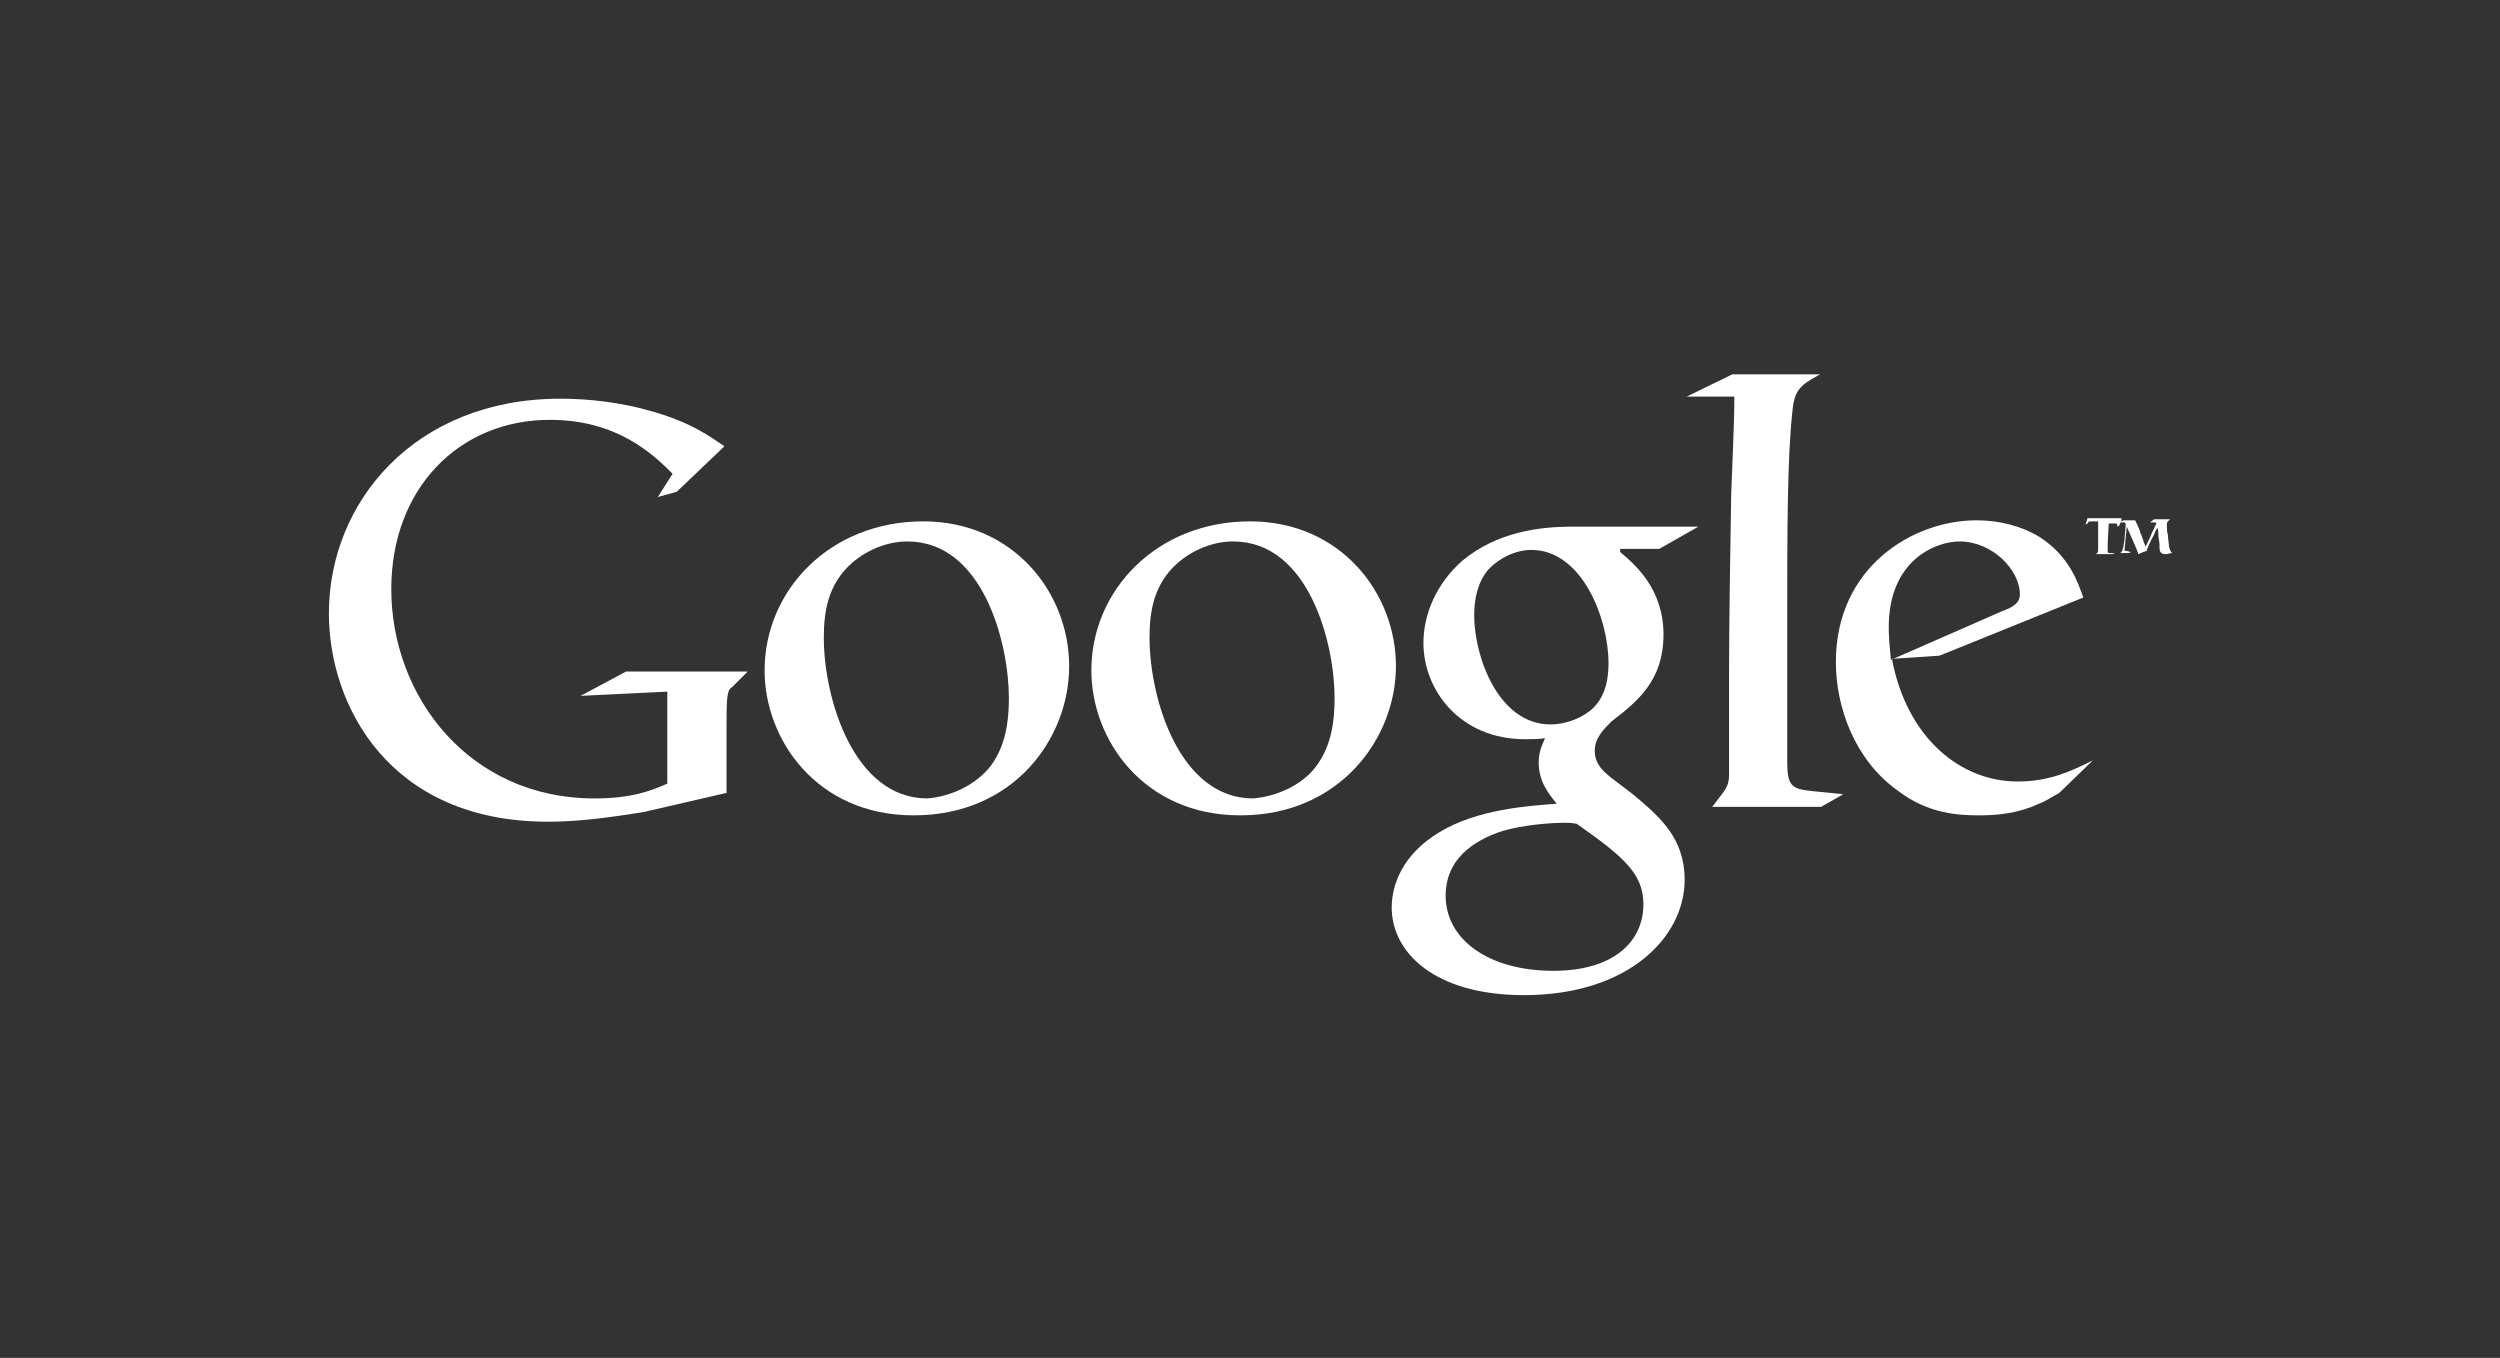 <?xml version="1.0" encoding="utf-8"?>
<!-- Generator: Adobe Illustrator 17.1.0, SVG Export Plug-In . SVG Version: 6.00 Build 0)  -->
<!DOCTYPE svg PUBLIC "-//W3C//DTD SVG 1.1//EN" "http://www.w3.org/Graphics/SVG/1.1/DTD/svg11.dtd">
<svg version="1.1" id="Layer_1" xmlns="http://www.w3.org/2000/svg" xmlns:xlink="http://www.w3.org/1999/xlink" x="0px" y="0px"
	 viewBox="0 0 236.4 128.4" enable-background="new 0 0 236.4 128.4" xml:space="preserve">
<rect x="0" y="0" width="236.4" height="128.4" fill="#333333" stroke="none"/>
<g>
	<path fill-rule="evenodd" clip-rule="evenodd" fill="#FFFFFF" d="M200.8,49.2h1.1c0,0,0,0,0,0c0.2,0.4,0.4,0.8,0.5,1.2
		c0.2,0.4,0.3,0.9,0.5,1.3c0,0,0,0,0,0c0.1-0.3,0.4-0.8,0.5-1.1c0.1-0.3,0.3-0.6,0.4-0.9c0.1-0.1,0.1-0.1,0.1-0.2
		c0-0.1-0.1-0.1-0.2-0.1l-0.4,0l0.4-0.3h1.5l-0.1,0.1c-0.1,0.1-0.2,0.2-0.2,0.3c0,0.1,0,0.1,0,0.2c0,0.3,0,0.6,0.1,0.9
		c0,0.4,0.1,0.8,0.1,1.1c0.1,0.3,0.1,0.4,0.3,0.6c-0.2,0-0.4,0.1-0.6,0.1c-0.1,0-0.3,0-0.4-0.1c-0.2-0.1-0.2-0.4-0.2-0.8
		c0-0.3-0.1-0.6-0.1-0.8c0-0.3,0-0.5-0.1-0.8l0-0.1l0,0.1c-0.2,0.3-0.3,0.7-0.5,1c-0.4,0.8-0.4,0.9-0.5,1.1l0,0.1
		c-0.1,0-0.6,0.2-0.8,0.3c-0.1-0.4-0.7-1.7-1.1-2.6c0,0.4-0.1,0.8-0.1,1.1c0,0.1-0.1,1-0.1,1.1c0,0.1,0,0.1,0.2,0.1l0.4,0.1
		l-0.2,0.1h-0.8l0.1-0.1c0,0,0-0.1,0.1-0.1c0-0.1,0-0.2,0.1-0.4c0-0.3,0.1-0.5,0.1-0.8c0-0.2,0.1-1,0.1-1.2c0,0,0-0.1,0-0.1
		c0-0.1,0-0.2-0.2-0.2c-0.1,0-0.4,0-0.4,0L200.8,49.2L200.8,49.2z"/>
	<path fill-rule="evenodd" clip-rule="evenodd" fill="#FFFFFF" d="M200.6,49.2l-0.2,0.5l-0.2,0.1c0,0,0-0.2,0-0.2
		c0-0.1-0.1-0.1-0.2-0.1l-0.6,0c-0.1,1.8-0.1,1.9-0.1,2.2c0,0.1,0,0.2,0,0.4c0,0.2,0.1,0.2,0.3,0.2l0.4,0l-0.3,0.1h-1.5l0.1-0.1
		c0.1-0.1,0.1-0.2,0.1-0.3c0-0.1,0-0.6,0-0.7c0-0.2,0-0.4,0-0.6c0-0.4,0-0.8,0-1.2c0-0.1,0-0.1,0-0.2h-0.6c-0.3,0-0.3,0-0.4,0.2
		l-0.2,0.1l0.2-0.6H200.6L200.6,49.2z"/>
	<path fill-rule="evenodd" clip-rule="evenodd" fill="#FFFFFF" d="M194.7,75c-0.6,0.3-1.3,0.8-1.9,1c-1.9,0.9-3.9,1.1-5.6,1.1
		c-1.9,0-4.8-0.1-7.7-2.3c-4.1-2.9-5.9-7.9-5.9-12.2c0-9,7.3-13.4,13.3-13.4c2.1,0,4.2,0.5,6,1.6c2.9,1.9,3.6,4.4,4.1,5.7l-13.6,5.5
		l-4.5,0.3c1.4,7.4,6.4,11.6,11.9,11.6c3,0,5.1-1,7.1-2L194.7,75L194.7,75z M189.3,57.8c1.1-0.4,1.7-0.8,1.7-1.6c0-2.3-2.6-5-5.7-5
		c-2.3,0-6.7,1.8-6.7,8.1c0,1,0.1,2,0.2,3.1L189.3,57.8L189.3,57.8z"/>
	<path fill-rule="evenodd" clip-rule="evenodd" fill="#FFFFFF" d="M172.2,76.3h-10.3c1.3-1.7,1.6-1.9,1.6-3.1v-9.4
		c0-4.5,0.1-10.9,0.2-17c0.1-3,0.3-6.7,0.3-9.3h-4.5l4.3-2.1h8.3c-1.8,1-2.4,1.4-2.6,3.4c-0.5,4.5-0.5,11.5-0.5,19.8V72
		c0,2.3,0.4,2.6,2.3,2.8c1,0.1,2,0.2,3,0.3L172.2,76.3L172.2,76.3z"/>
	<path fill-rule="evenodd" clip-rule="evenodd" fill="#FFFFFF" d="M153.2,52.2c1.3,1.1,4.1,3.4,4.1,7.8c0,4.3-2.4,6.3-4.9,8.2
		c-0.8,0.8-1.6,1.6-1.6,2.8c0,1.3,0.9,2,1.5,2.5l2.1,1.6c2.5,2.1,4.9,4.1,4.9,8.1c0,5.4-5.3,10.9-15.2,10.9c-8.4,0-12.5-4-12.5-8.3
		c0-2.1,1-5,4.5-7.1c3.6-2.2,8.5-2.5,11.1-2.7c-0.8-1-1.7-2.1-1.7-3.9c0-1,0.3-1.6,0.6-2.3c-0.6,0.1-1.3,0.1-1.9,0.1
		c-6.1,0-9.6-4.6-9.6-9.1c0-2.7,1.2-5.6,3.7-7.8c3.3-2.7,7.2-3.2,10.4-3.2h11.9l-3.7,2.1H153.2L153.2,52.2z M149.1,77.9
		c-0.5-0.1-0.8-0.1-1.3-0.1c-0.5,0-3.7,0.1-6.1,0.9c-1.3,0.5-5,1.9-5,6c0,4.1,4,7.1,10.2,7.1c5.6,0,8.5-2.7,8.5-6.3
		C155.4,82.6,153.5,81,149.1,77.9L149.1,77.9z M150.7,66.9c1.3-1.3,1.4-3.2,1.4-4.2c0-4.2-2.5-10.7-7.3-10.7c-1.5,0-3.1,0.8-4.1,1.9
		c-1,1.2-1.3,2.8-1.3,4.3c0,3.9,2.3,10.3,7.2,10.3C148.2,68.5,149.8,67.8,150.7,66.9L150.7,66.9z"/>
	<path fill-rule="evenodd" clip-rule="evenodd" fill="#FFFFFF" d="M117.3,77.1c-9.2,0-14.1-7.2-14.1-13.7c0-7.6,6.2-14.1,15-14.1
		c8.5,0,13.8,6.7,13.8,13.7C132,69.8,126.7,77.1,117.3,77.1L117.3,77.1z M124.5,72.4c1.4-1.9,1.7-4.2,1.7-6.4
		c0-5.1-2.4-14.8-9.6-14.8c-1.9,0-3.8,0.8-5.2,2c-2.3,2-2.7,4.6-2.7,7.1c0,5.7,2.8,15.2,9.8,15.2C120.8,75.3,123.2,74.2,124.5,72.4
		L124.5,72.4z"/>
	<path fill-rule="evenodd" clip-rule="evenodd" fill="#FFFFFF" d="M86.4,77.1c-9.2,0-14.1-7.2-14.1-13.7c0-7.6,6.2-14.1,15-14.1
		c8.5,0,13.8,6.7,13.8,13.7C101.1,69.8,95.9,77.1,86.4,77.1L86.4,77.1z M93.7,72.4c1.4-1.9,1.7-4.2,1.7-6.4c0-5.1-2.4-14.8-9.6-14.8
		c-1.9,0-3.8,0.8-5.2,2c-2.3,2-2.7,4.6-2.7,7.1c0,5.7,2.8,15.2,9.8,15.2C90,75.3,92.3,74.2,93.7,72.4L93.7,72.4z"/>
	<path fill-rule="evenodd" clip-rule="evenodd" fill="#FFFFFF" d="M68.6,75l-7.8,1.8c-3.2,0.5-6,0.9-9,0.9c-15,0-20.7-11-20.7-19.7
		c0-10.5,8.1-20.3,21.9-20.3c2.9,0,5.8,0.4,8.3,1.1c4.1,1.1,6,2.6,7.2,3.4l-4.5,4.3L62.2,47l1.4-2.2c-1.8-1.8-5.2-5.1-11.6-5.1
		c-8.6,0-15,6.5-15,16c0,10.2,7.4,19.8,19.2,19.8c3.5,0,5.3-0.7,6.9-1.4v-8.7l-8.2,0.4l4.3-2.3h11.5l-1.4,1.4
		c-0.4,0.3-0.4,0.4-0.5,0.9c-0.1,0.5-0.1,2.1-0.1,2.6V75L68.6,75z"/>
</g>
</svg>
